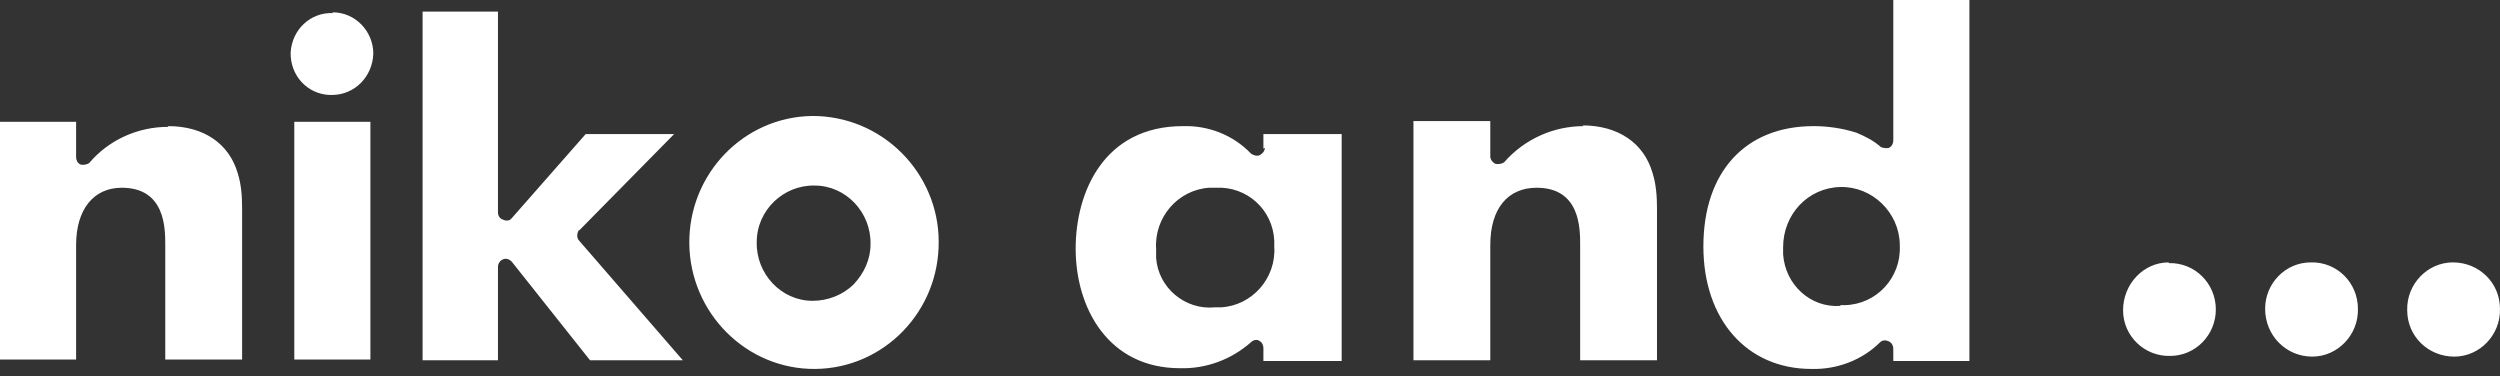 <svg width="113" height="17" viewBox="0 0 113 17" fill="none" xmlns="http://www.w3.org/2000/svg">
<rect x="0" y="0" width="113" height="17" fill="#333333" stroke="none"/>
<path fill-rule="evenodd" clip-rule="evenodd" d="M98.026 11.86C96.88 11.86 95.963 12.843 95.963 14.023C95.963 15.202 96.945 16.119 98.092 16.087C99.239 16.087 100.156 15.136 100.156 13.99C100.156 12.81 99.206 11.86 98.026 11.893V11.86ZM104.448 11.86C103.301 11.86 102.384 12.81 102.384 13.957C102.384 15.169 103.334 16.119 104.514 16.119C105.66 16.119 106.61 15.136 106.578 13.957C106.578 12.777 105.628 11.827 104.448 11.86ZM110.87 11.86C109.723 11.86 108.773 12.843 108.806 14.023C108.806 15.202 109.756 16.119 110.935 16.119C112.082 16.119 113.032 15.136 112.999 13.957C112.999 12.777 112.049 11.86 110.87 11.86ZM71.587 5.701C70.211 5.701 68.9 6.29 67.983 7.339C67.885 7.404 67.721 7.437 67.59 7.404C67.459 7.339 67.361 7.208 67.361 7.077V5.471H63.888V16.283H67.361V11.074C67.361 9.436 68.147 8.486 69.457 8.486C71.423 8.486 71.423 10.32 71.423 11.074V16.283H74.896V9.436C74.896 8.912 74.863 8.355 74.699 7.83C74.306 6.454 73.127 5.668 71.521 5.668L71.587 5.701ZM57.171 6.684C57.171 6.815 57.073 6.946 56.942 7.011C56.811 7.077 56.647 7.011 56.549 6.946C55.73 6.094 54.616 5.668 53.469 5.701C49.898 5.701 48.62 8.682 48.62 11.238C48.62 13.924 50.094 16.643 53.338 16.643C54.517 16.676 55.664 16.25 56.549 15.464C56.647 15.366 56.811 15.333 56.909 15.399C57.04 15.464 57.106 15.595 57.106 15.726V16.316H60.644V6.061H57.106V6.716L57.171 6.684ZM54.911 13.892C53.567 14.023 52.355 13.007 52.257 11.664C52.257 11.533 52.257 11.402 52.257 11.27C52.158 9.829 53.24 8.584 54.648 8.486C54.747 8.486 54.878 8.486 54.976 8.486C56.352 8.42 57.532 9.468 57.597 10.877C57.597 10.976 57.597 11.074 57.597 11.139C57.695 12.581 56.581 13.826 55.173 13.892C55.074 13.892 55.009 13.892 54.911 13.892ZM85.577 6.356C85.577 6.487 85.511 6.618 85.38 6.684C85.249 6.716 85.118 6.684 85.02 6.651C84.692 6.356 84.299 6.159 83.906 5.996C83.283 5.799 82.628 5.701 81.973 5.701C78.893 5.701 76.993 7.765 76.993 11.139C76.993 14.448 78.959 16.676 81.874 16.676C83.021 16.709 84.168 16.283 84.987 15.464C85.085 15.366 85.249 15.366 85.38 15.431C85.511 15.497 85.577 15.628 85.577 15.759V16.316H89.017C89.017 16.349 89.017 0 89.017 0H85.577V6.389V6.356ZM83.185 13.826C81.842 13.924 80.695 12.876 80.597 11.5C80.597 11.402 80.597 11.27 80.597 11.172C80.597 9.698 81.711 8.486 83.185 8.453C84.626 8.42 85.839 9.6 85.871 11.041C85.871 11.041 85.871 11.074 85.871 11.107C85.937 12.548 84.823 13.76 83.382 13.793C83.316 13.793 83.251 13.793 83.185 13.793V13.826ZM7.601 5.734C6.225 5.734 4.914 6.323 4.03 7.372C3.932 7.437 3.768 7.47 3.637 7.437C3.506 7.372 3.44 7.241 3.44 7.11V5.504H0V16.25H3.44V11.074C3.44 9.468 4.226 8.486 5.504 8.486C7.47 8.486 7.47 10.32 7.47 11.074V16.25H10.943V9.436C10.943 8.879 10.91 8.355 10.746 7.83C10.353 6.487 9.206 5.701 7.601 5.701V5.734ZM13.335 16.25H16.742C16.742 16.283 16.742 5.504 16.742 5.504H13.302V16.25H13.335ZM15.038 0.59C14.023 0.557 13.203 1.343 13.138 2.359C13.105 3.407 13.892 4.259 14.907 4.292H15.005C16.021 4.292 16.84 3.473 16.873 2.424C16.873 1.409 16.054 0.557 15.038 0.557V0.59ZM26.177 10.419L30.47 6.061H26.472L23.131 9.862C23.032 9.993 22.869 9.993 22.737 9.927C22.606 9.894 22.508 9.763 22.508 9.6V0.524H19.101V16.283H22.508V12.057C22.508 11.86 22.672 11.696 22.869 11.696C22.967 11.696 23.065 11.762 23.131 11.827L26.669 16.283H30.863L26.177 10.877C26.047 10.746 26.079 10.517 26.177 10.386V10.419ZM36.727 5.242C33.615 5.275 31.125 7.863 31.157 11.008C31.19 14.154 33.746 16.709 36.858 16.676C39.971 16.643 42.461 14.055 42.428 10.91C42.428 9.403 41.805 7.961 40.757 6.913C39.676 5.832 38.234 5.242 36.727 5.242ZM36.727 13.597C35.318 13.597 34.172 12.384 34.204 10.943C34.204 9.501 35.417 8.355 36.825 8.387C38.234 8.387 39.381 9.6 39.348 11.041C39.348 11.729 39.053 12.352 38.595 12.843C38.103 13.335 37.415 13.597 36.727 13.597Z" fill="white"/>
</svg>
